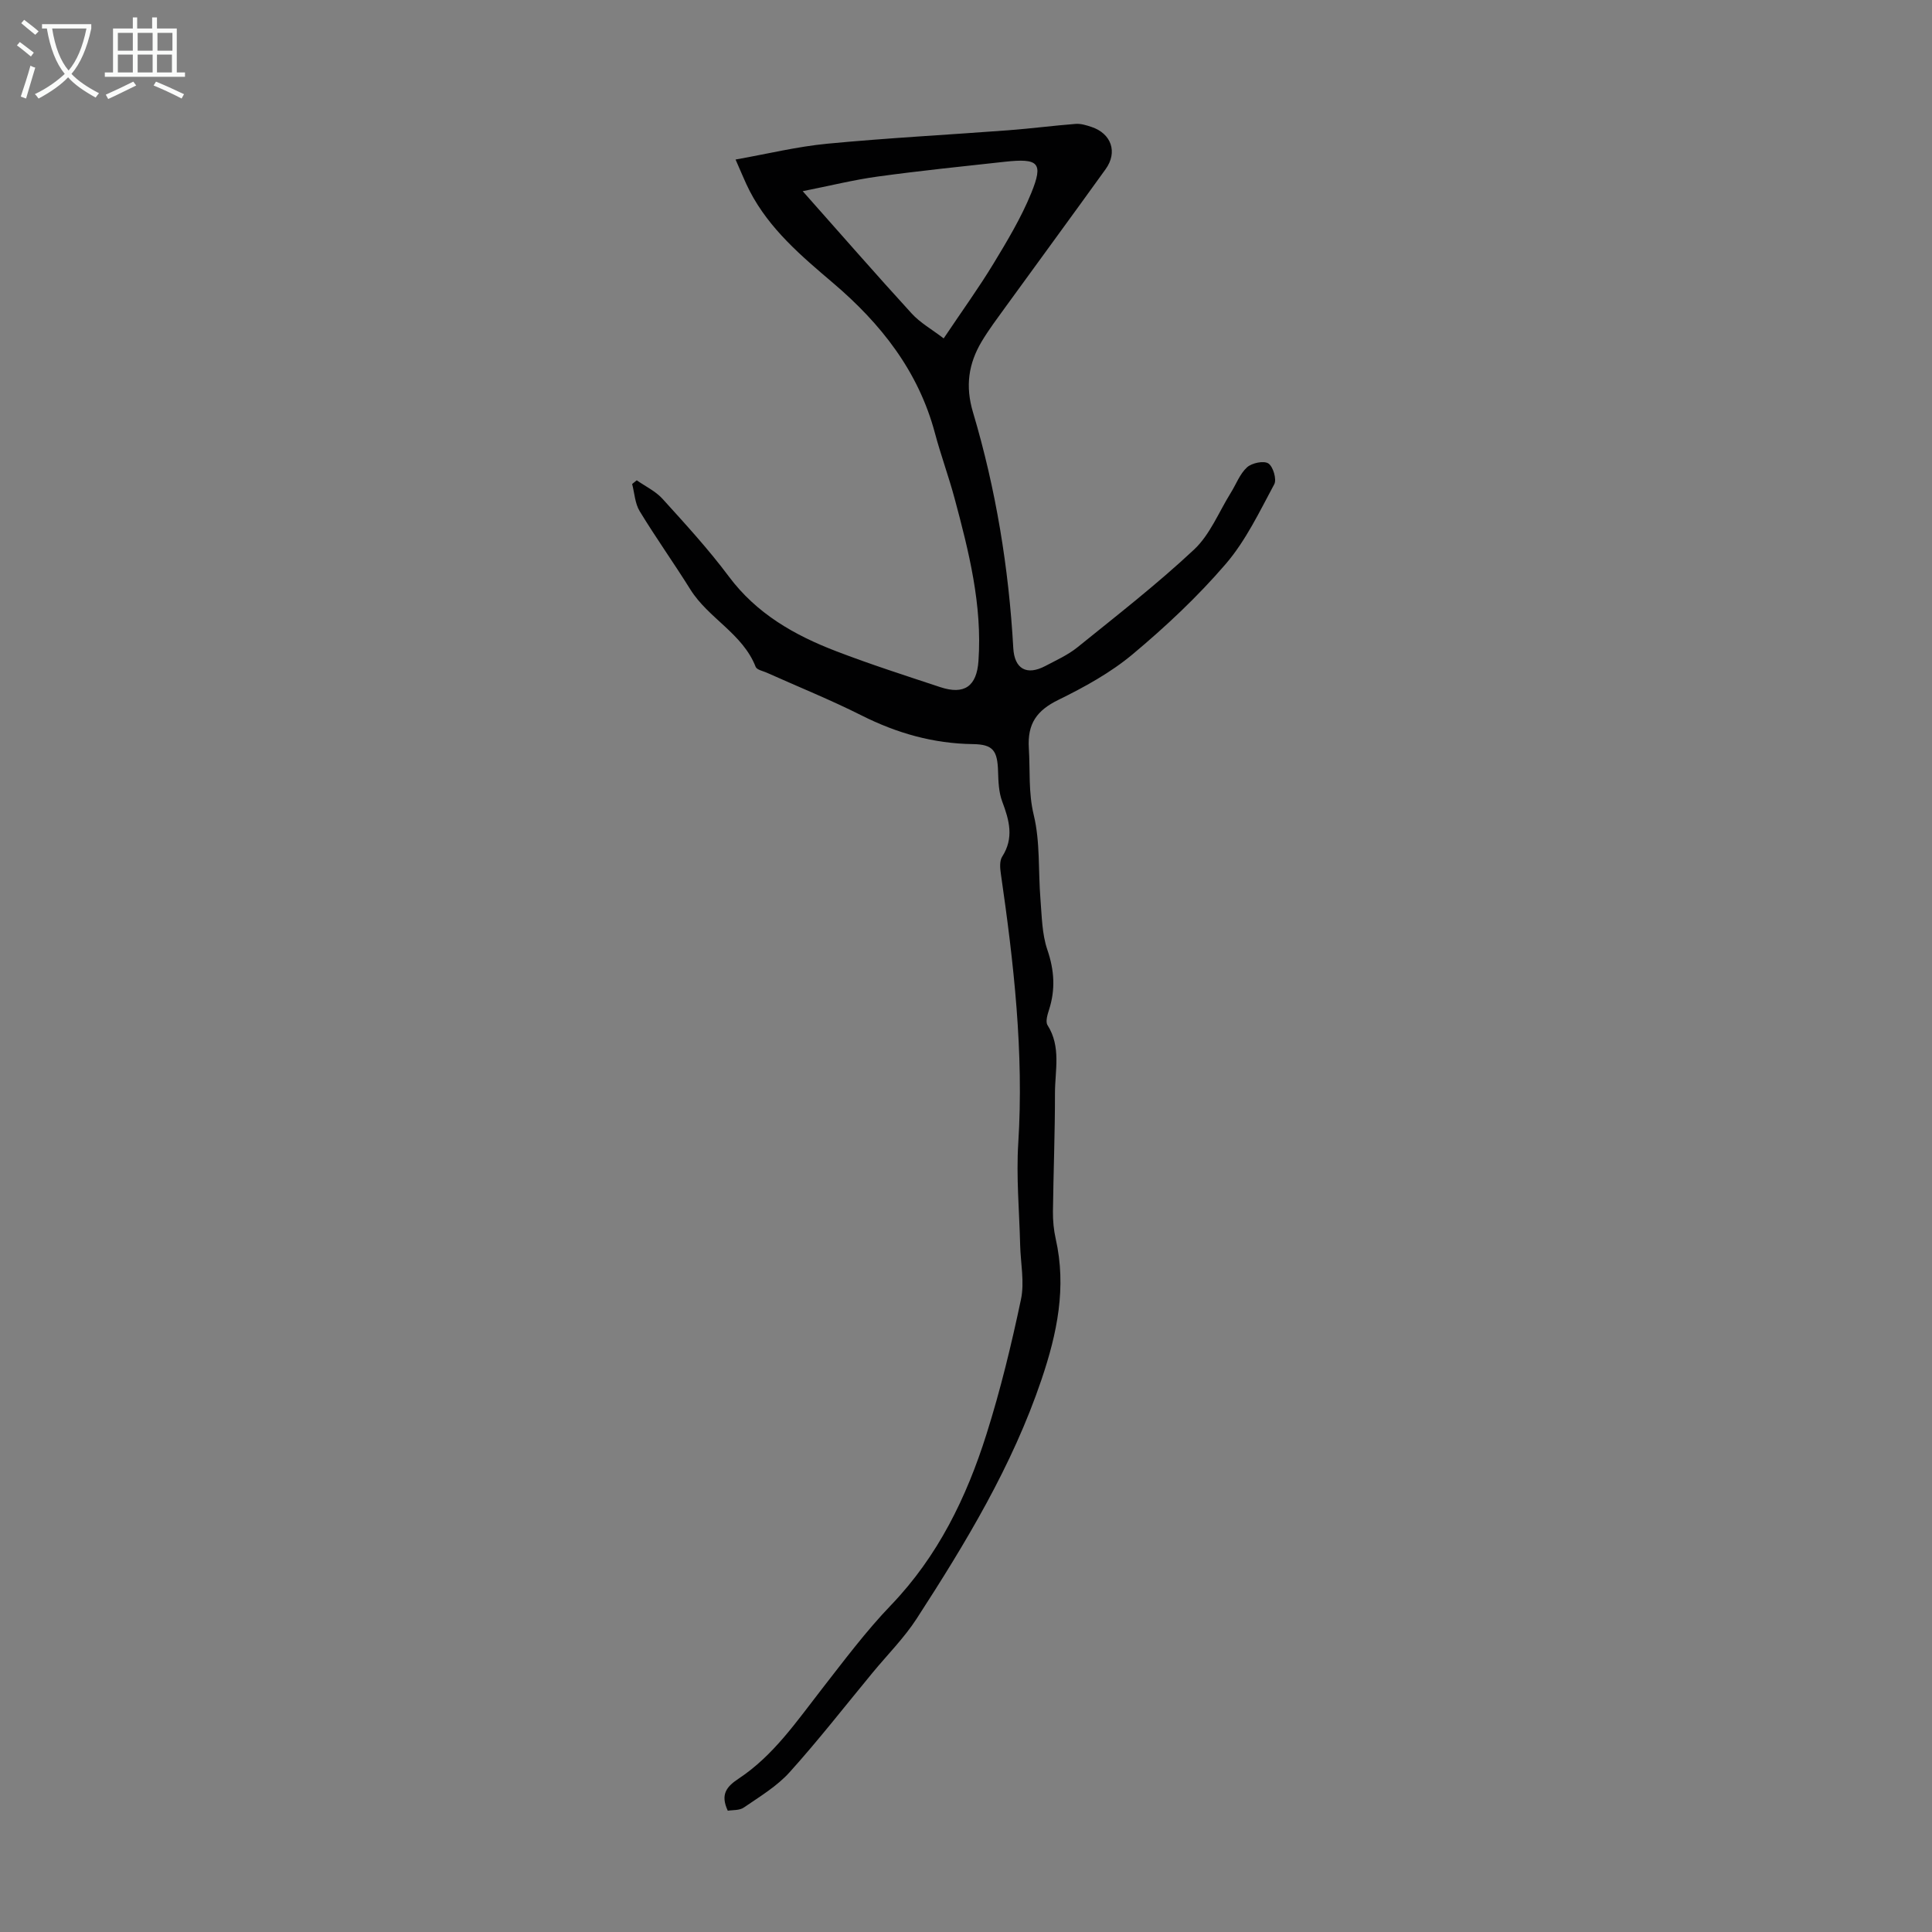 <svg enable-background="new 0 0 400 400" viewBox="0 0 400 400" xmlns="http://www.w3.org/2000/svg"><rect x="0" y="0" width="400" height="400" fill="#808080" stroke="none"/><path d="m150.68 374.89c-1.58-3.38-.25-4.99 2.24-6.64 7.23-4.78 12.04-11.89 17.27-18.6 4.6-5.9 9.11-11.94 14.28-17.32 9.72-10.13 15.64-22.3 19.77-35.4 2.89-9.14 5.16-18.51 7.14-27.9.76-3.6-.08-7.52-.17-11.3-.17-7.01-.83-14.06-.39-21.04 1.18-18.79-.93-37.31-3.61-55.83-.17-1.15-.28-2.62.28-3.5 2.49-3.88 1.47-7.53.01-11.41-.72-1.91-.8-4.12-.86-6.21-.13-4.32-1-5.62-5.2-5.68-8.22-.11-15.79-2.27-23.11-5.96-6.38-3.21-13.03-5.89-19.56-8.82-.81-.36-2.08-.6-2.32-1.22-2.69-6.89-9.78-10.03-13.52-16.02-3.41-5.47-7.16-10.72-10.5-16.22-.97-1.6-1.06-3.73-1.55-5.61.32-.26.63-.52.95-.77 1.8 1.26 3.9 2.25 5.34 3.84 4.73 5.22 9.52 10.44 13.73 16.08 5.75 7.71 13.6 12.16 22.23 15.47 7.08 2.72 14.32 5.04 21.53 7.43 5.01 1.66 7.56-.18 7.92-5.41.81-11.59-1.99-22.66-4.95-33.69-1.22-4.53-2.85-8.95-4.06-13.48-3.42-12.83-11.17-22.65-21.09-31.09-6.56-5.57-13.18-11.17-17.25-19.02-.97-1.87-1.73-3.84-2.94-6.54 6.64-1.18 12.79-2.69 19.03-3.28 12.46-1.19 24.97-1.84 37.45-2.78 4.65-.35 9.29-.96 13.94-1.32 1.07-.08 2.22.28 3.27.63 4.12 1.37 5.46 5.23 2.93 8.74-6.86 9.53-13.81 19-20.71 28.51-1.7 2.35-3.46 4.68-4.95 7.17-2.73 4.59-3.43 9.22-1.8 14.67 4.74 15.9 7.41 32.22 8.34 48.81.24 4.3 2.75 5.75 6.63 3.71 2.27-1.2 4.68-2.28 6.65-3.87 8.17-6.6 16.49-13.07 24.15-20.24 3.3-3.09 5.12-7.76 7.59-11.73 1.12-1.79 1.88-3.94 3.38-5.3.99-.9 3.45-1.42 4.41-.8.98.63 1.77 3.3 1.22 4.31-3.06 5.68-5.9 11.69-10.06 16.52-5.81 6.76-12.41 12.95-19.26 18.68-4.57 3.82-9.99 6.8-15.37 9.44-4.48 2.19-6.44 4.93-6.12 10.01.29 4.62-.12 9.13 1.02 13.85 1.35 5.57.91 11.55 1.38 17.34.29 3.55.31 7.26 1.44 10.56 1.44 4.23 1.69 8.18.35 12.37-.33 1.03-.78 2.49-.32 3.22 2.85 4.49 1.54 9.37 1.54 14.08.01 8.17-.32 16.34-.42 24.5-.02 1.88.16 3.81.57 5.64 2.28 10.07.3 19.59-2.94 29.16-6.04 17.87-15.69 33.82-25.84 49.49-2.6 4.01-6.05 7.46-9.11 11.17-5.7 6.9-11.21 13.98-17.19 20.62-2.62 2.91-6.15 5.03-9.43 7.28-.91.68-2.39.53-3.38.7zm44.7-304.83c3.86-5.76 7.27-10.47 10.28-15.43 2.87-4.73 5.76-9.54 7.84-14.64 2.57-6.3 1.55-7.26-5.46-6.5-8.78.96-17.56 1.86-26.3 3.06-4.98.68-9.89 1.91-15.55 3.03 7.97 8.98 15.16 17.23 22.54 25.3 1.77 1.95 4.19 3.3 6.65 5.18z" fill="#010102"/><g fill="#fafbfa"><path d="m6.4 11.7c-1-.8-1.9-1.6-2.9-2.3l.6-.7c.9.7 1.9 1.4 2.9 2.2zm-2.1 8.3c.7-2.1 1.4-4.2 2-6.4.2.1.6.3 1 .4-.7 2.3-1.3 4.4-1.9 6.4zm3-12.8c-1.1-.9-2.1-1.7-2.9-2.4l.6-.7c1 .8 2 1.5 3 2.4zm1.4-1.3v-.9h10.2v.9c-.9 4.2-2.3 7.3-4.1 9.4 1.3 1.4 3.2 2.7 5.7 4-.2.2-.4.5-.7.9-2.5-1.4-4.4-2.7-5.7-4.2-1.4 1.5-3.5 3-6.1 4.4 0 0 0 0-.1-.1-.3-.4-.5-.7-.7-.8 2.7-1.3 4.7-2.8 6.2-4.2-1.8-2.2-3-5.3-3.7-9.4zm9.2 0h-7.1c.6 3.8 1.7 6.7 3.4 8.7 1.7-2 2.9-4.8 3.7-8.7z"/><path d="m31.6 3.6h.9v2.3h4.1v9.1h1.7v.9h-16.6v-.9h1.7v-9.1h4.1v-2.3h.9v2.3h3.1v-2.3zm-4 13.3.6.8c-1.9.9-3.8 1.9-5.8 2.8-.2-.3-.3-.6-.5-.9 2-.9 3.9-1.8 5.7-2.7zm-3.2-10.1v3.7h3.1v-3.7zm0 4.5v3.7h3.1v-3.7zm4.1-4.5v3.7h3.1v-3.7zm0 4.5v3.7h3.1v-3.7zm9.1 9.1c-2.1-1.1-4.1-2-5.8-2.7l.5-.8c2.2.9 4.1 1.8 5.8 2.6zm-1.9-13.6h-3.1v3.7h3.1zm-3.2 4.5v3.7h3.1v-3.7z"/></g></svg>